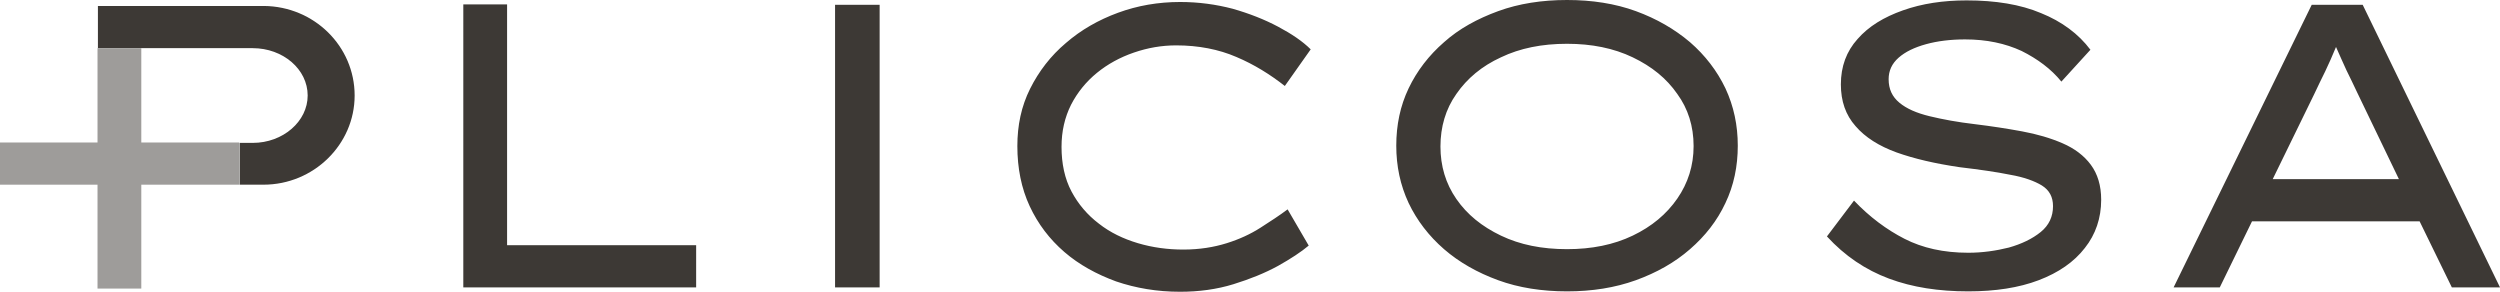 <?xml version="1.0" encoding="utf-8"?>
<!-- Generator: Adobe Illustrator 23.1.1, SVG Export Plug-In . SVG Version: 6.00 Build 0)  -->
<svg version="1.1" id="Calque_1" xmlns="http://www.w3.org/2000/svg" xmlns:xlink="http://www.w3.org/1999/xlink" x="0px" y="0px"
	 viewBox="0 0 628.1 73.3" style="enable-background:new 0 0 628.1 73.3;" xml:space="preserve">
<style type="text/css">
	.st0{fill:#3D3935;}
	.st1{fill:#9E9C9A;}
</style>
<g>
	<path class="st0" d="M628.1,72.2l-34.5-71h-12.8l-34.7,71h11.6l8.1-16.6h42.1l8.1,16.6H628.1L628.1,72.2z M602.7,45H571l10.4-21.3
		c0.9-2,1.9-3.9,2.8-5.8c0.9-1.9,1.8-3.9,2.7-6.1c0.9,2.1,1.8,4,2.6,5.8c0.9,1.8,1.8,3.7,2.7,5.6L602.7,45L602.7,45z M523.8,62.3
		c2.7-3.4,4.1-7.5,4.1-12.1c0-3.6-0.9-6.5-2.6-8.8c-1.7-2.3-4.1-4.1-7.1-5.4s-6.4-2.3-10.2-3s-7.7-1.3-11.8-1.8
		c-4.3-0.5-8.1-1.2-11.4-2c-3.3-0.8-5.8-1.9-7.6-3.4s-2.7-3.4-2.7-5.9c0-2.1,0.8-3.9,2.5-5.4s4-2.6,6.9-3.4c2.9-0.8,6.2-1.2,9.8-1.2
		c5.4,0,10.1,1,14.2,2.9c4,2,7.4,4.5,10,7.7l7.3-8c-3-4-7.2-7.1-12.4-9.2c-5.2-2.2-11.5-3.2-18.7-3.2c-5.9,0-11.2,0.8-16,2.5
		s-8.6,4-11.4,7.2c-2.8,3.1-4.2,6.9-4.2,11.4c0,4.2,1.2,7.7,3.7,10.5c2.4,2.8,5.9,5,10.3,6.6c4.5,1.6,9.7,2.8,15.8,3.7
		c5,0.6,9.3,1.2,12.7,1.9c3.5,0.6,6.2,1.6,8,2.7c1.9,1.2,2.8,2.9,2.8,5.2c0,2.6-1,4.8-3.1,6.5s-4.8,3-8,3.9
		c-3.2,0.8-6.6,1.3-10.2,1.3c-6.2,0-11.5-1.2-16-3.5s-8.8-5.5-12.7-9.6l-6.8,9c4.5,4.9,9.7,8.4,15.6,10.6c5.9,2.2,12.5,3.2,19.9,3.2
		c6.8,0,12.7-0.9,17.7-2.8C517.2,68.5,521.1,65.8,523.8,62.3L523.8,62.3z M433.5,51c2.1-4.4,3.1-9.2,3.1-14.4c0-5.1-1-9.9-3.1-14.4
		c-2.1-4.4-5.1-8.3-8.9-11.6c-3.9-3.3-8.4-5.9-13.6-7.8C405.8,0.9,400,0,393.7,0s-12.1,0.9-17.3,2.8c-5.2,1.9-9.8,4.4-13.6,7.8
		c-3.8,3.3-6.8,7.2-8.9,11.6c-2.1,4.4-3.1,9.2-3.1,14.4c0,5.1,1,9.9,3.1,14.4c2.1,4.4,5.1,8.3,8.9,11.6c3.8,3.3,8.4,5.9,13.6,7.8
		c5.2,1.9,11,2.8,17.3,2.8s12-0.9,17.3-2.8c5.2-1.9,9.7-4.4,13.6-7.8C428.4,59.3,431.4,55.5,433.5,51L433.5,51z M425.5,36.7
		c0,4.9-1.4,9.3-4.1,13.2c-2.7,3.9-6.4,7-11.2,9.3s-10.3,3.4-16.5,3.4c-6.3,0-11.8-1.1-16.6-3.4s-8.5-5.3-11.2-9.2
		c-2.7-3.9-4-8.3-4-13.2c0-4.9,1.3-9.4,4-13.2c2.7-3.9,6.4-7,11.2-9.2c4.8-2.3,10.3-3.4,16.6-3.4c6.2,0,11.7,1.1,16.5,3.4
		c4.8,2.3,8.5,5.3,11.2,9.2C424.1,27.3,425.5,31.7,425.5,36.7L425.5,36.7z M322.8,21.6l6.5-9.2c-2-2-4.8-3.9-8.2-5.7
		s-7.2-3.3-11.4-4.5c-4.2-1.1-8.6-1.7-13.2-1.7c-5.5,0-10.7,0.9-15.6,2.7c-4.9,1.8-9.3,4.3-13.1,7.6c-3.8,3.2-6.8,7.1-9,11.5
		s-3.2,9.2-3.2,14.4c0,5.5,1,10.6,3.1,15.1s5,8.3,8.7,11.5s8.1,5.6,13,7.4c5,1.7,10.3,2.6,16.1,2.6c4.7,0,9.2-0.6,13.4-1.9
		s7.9-2.8,11.2-4.6c3.2-1.8,5.8-3.5,7.7-5.1l-5.3-9.1c-2,1.5-4.3,3-6.8,4.6s-5.3,2.9-8.5,3.9s-6.8,1.6-10.9,1.6
		c-3.9,0-7.7-0.5-11.4-1.6s-7-2.7-9.8-4.9c-2.9-2.2-5.2-4.9-6.9-8.1s-2.5-7-2.5-11.2c0-3.9,0.8-7.4,2.4-10.6c1.6-3.1,3.8-5.8,6.5-8
		s5.8-3.9,9.3-5.1c3.5-1.2,7-1.8,10.6-1.8c5.6,0,10.7,1,15.1,2.9C315.1,16.2,319.1,18.7,322.8,21.6L322.8,21.6z M209.8,72.2H221v-71
		h-11.2V72.2L209.8,72.2z M116.4,72.2h58.5V61.6h-47.5V1.1h-11V72.2L116.4,72.2z"/>
	<path class="st0" d="M66.3,1.5L66.3,1.5H24.6v10.6h38.9c7.6,0,13.8,5.3,13.8,11.9c0,6.5-6.2,11.9-13.8,11.9h-3.3v10.5h6
		c12.6,0,22.9-10.1,22.9-22.4C89.1,11.6,78.9,1.6,66.3,1.5L66.3,1.5z"/>
	<polygon class="st1" points="24.5,12.1 24.5,35.8 0,35.8 0,46.4 24.5,46.4 24.5,72.5 35.5,72.5 35.5,46.4 60.1,46.4 60.1,35.8 
		35.5,35.8 35.5,12.1 	"/>
</g>
</svg>
